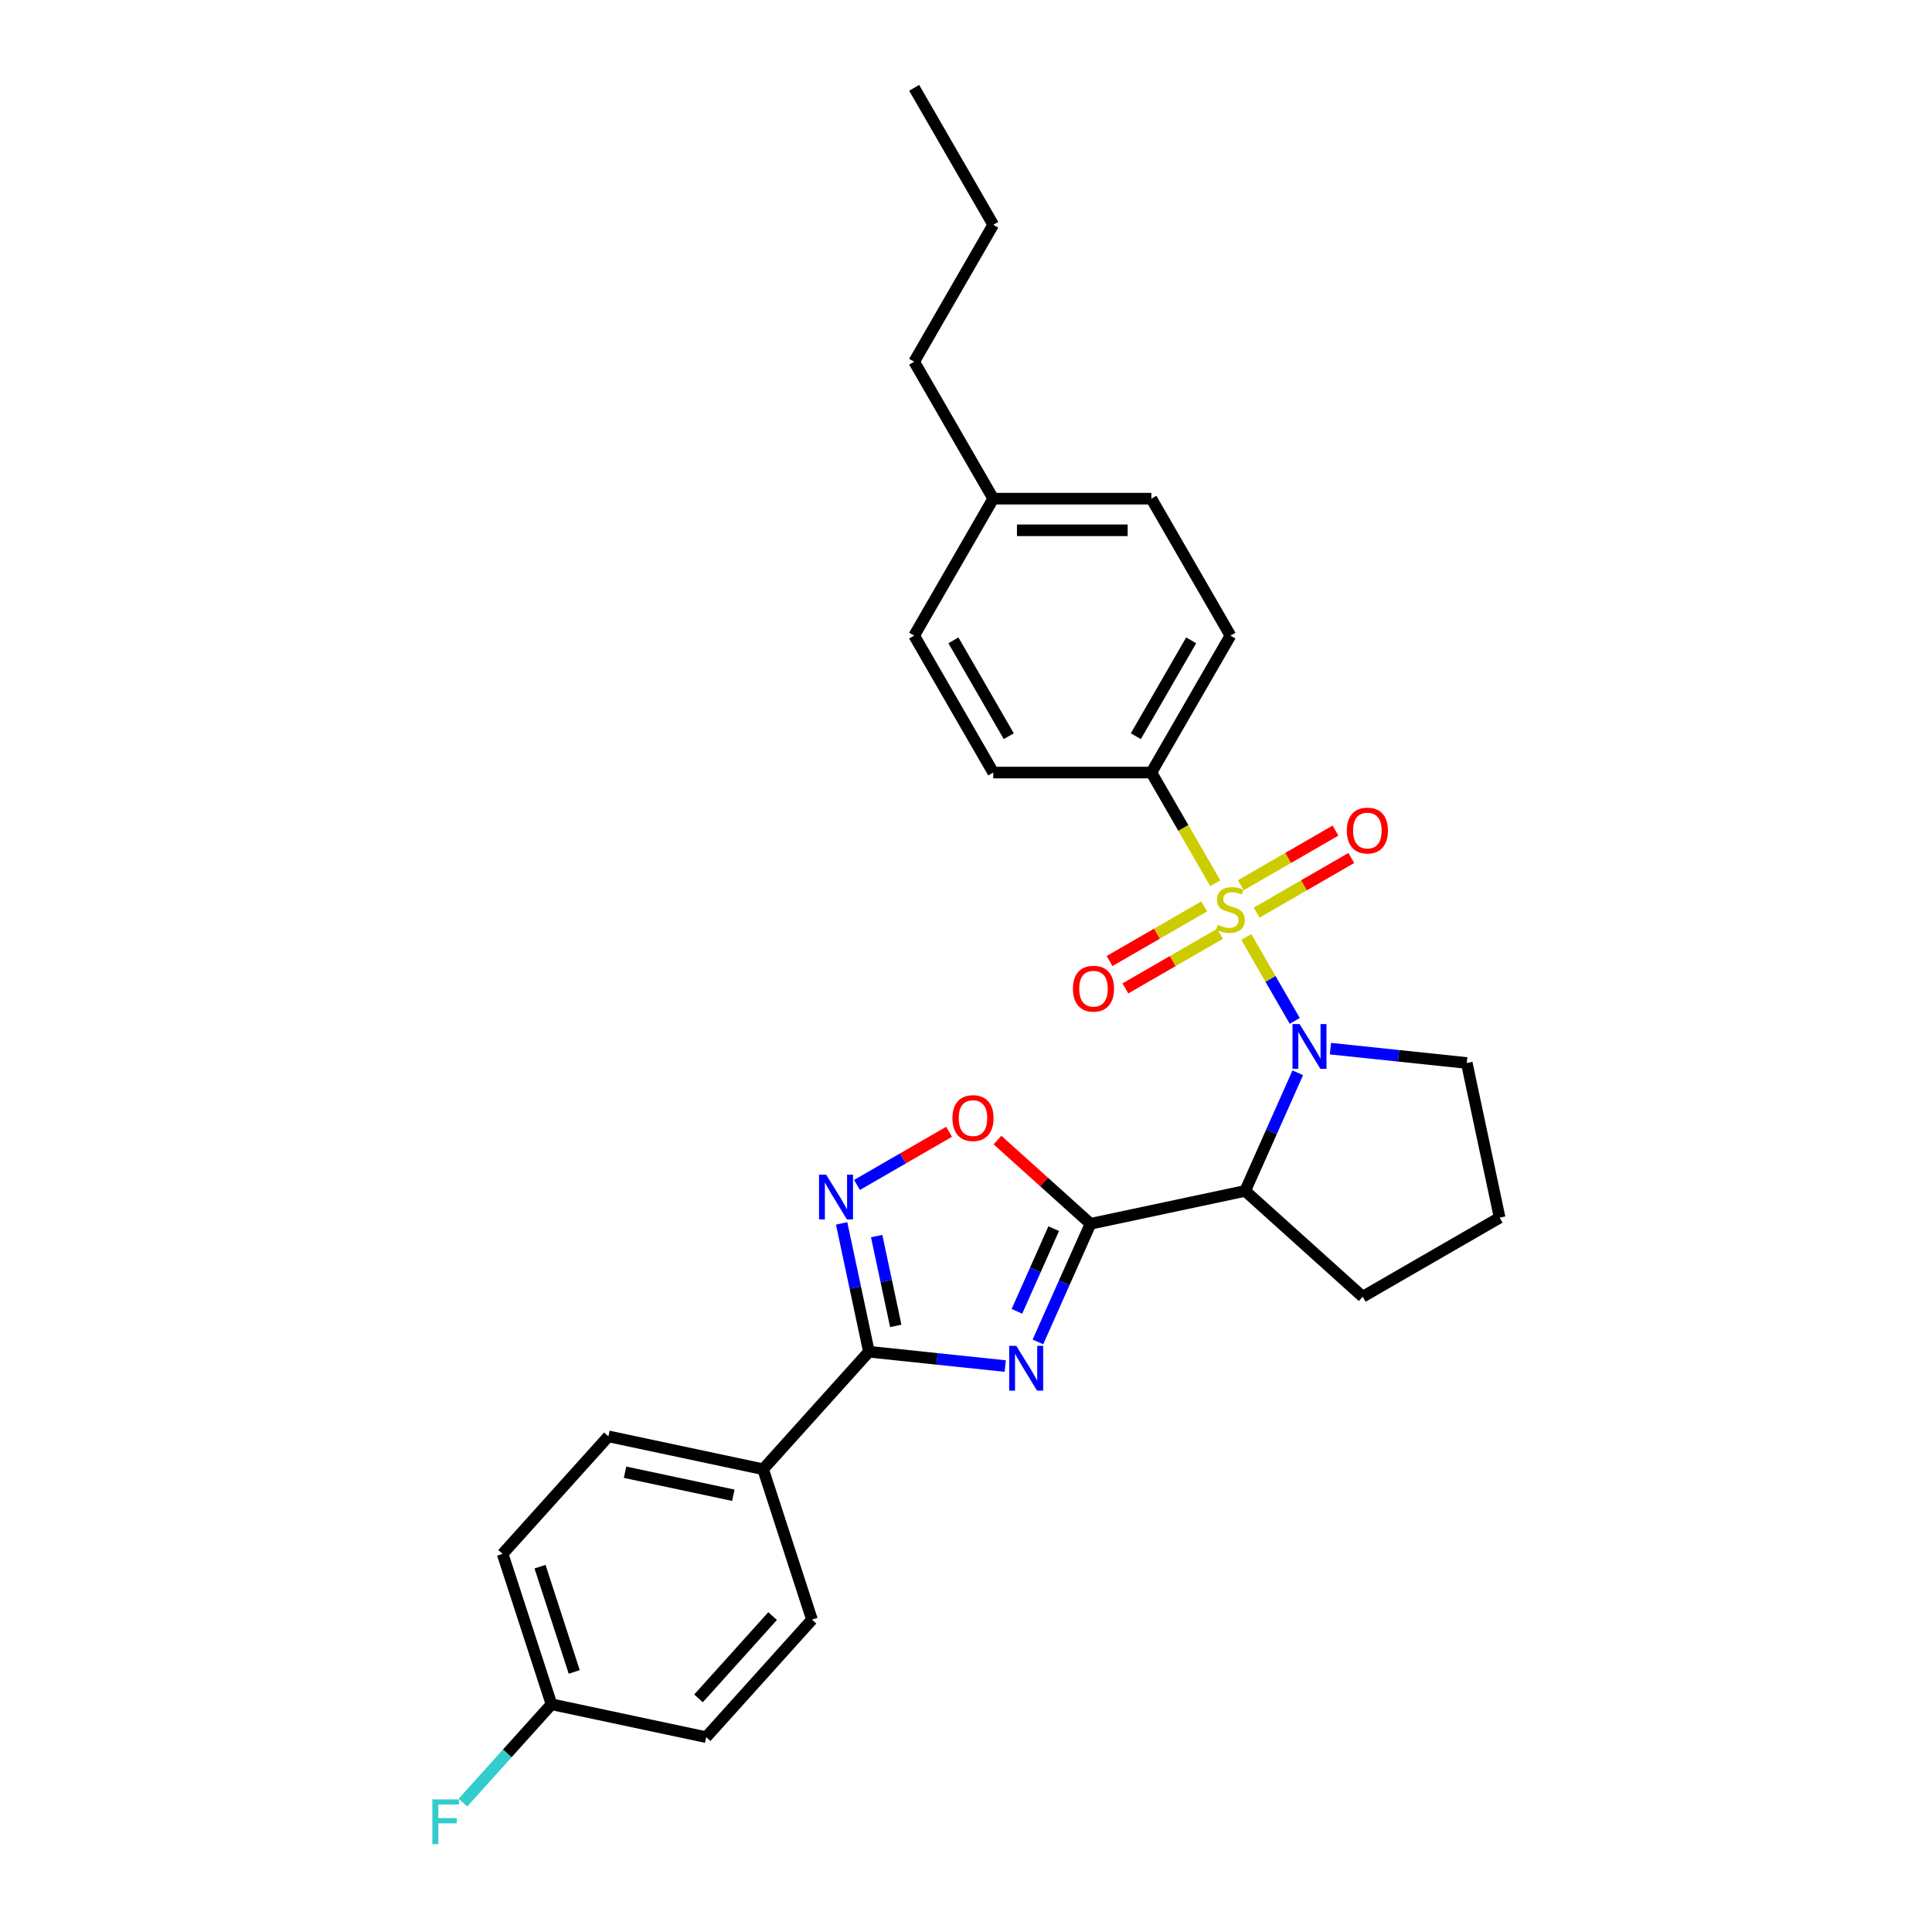 <?xml version='1.0' encoding='iso-8859-1'?>
<svg version='1.1' baseProfile='full'
              xmlns='http://www.w3.org/2000/svg'
                      xmlns:rdkit='http://www.rdkit.org/xml'
                      xmlns:xlink='http://www.w3.org/1999/xlink'
                  xml:space='preserve'
width='1000px' height='1000px' viewBox='0 0 1000 1000'>
<!-- END OF HEADER -->
<rect style='opacity:1.0;fill:#FFFFFF;stroke:none' width='1000' height='1000' x='0' y='0'> </rect>
<path class='bond-0' d='M 645.083,484.984 L 657.621,506.7' style='fill:none;fill-rule:evenodd;stroke:#CCCC00;stroke-width:6px;stroke-linecap:butt;stroke-linejoin:miter;stroke-opacity:1' />
<path class='bond-0' d='M 657.621,506.7 L 670.159,528.417' style='fill:none;fill-rule:evenodd;stroke:#0000FF;stroke-width:6px;stroke-linecap:butt;stroke-linejoin:miter;stroke-opacity:1' />
<path class='bond-7' d='M 629.016,457.155 L 612.481,428.514' style='fill:none;fill-rule:evenodd;stroke:#CCCC00;stroke-width:6px;stroke-linecap:butt;stroke-linejoin:miter;stroke-opacity:1' />
<path class='bond-7' d='M 612.481,428.514 L 595.946,399.874' style='fill:none;fill-rule:evenodd;stroke:#000000;stroke-width:6px;stroke-linecap:butt;stroke-linejoin:miter;stroke-opacity:1' />
<path class='bond-8' d='M 623.3,469.142 L 598.803,483.285' style='fill:none;fill-rule:evenodd;stroke:#CCCC00;stroke-width:6px;stroke-linecap:butt;stroke-linejoin:miter;stroke-opacity:1' />
<path class='bond-8' d='M 598.803,483.285 L 574.307,497.428' style='fill:none;fill-rule:evenodd;stroke:#FF0000;stroke-width:6px;stroke-linecap:butt;stroke-linejoin:miter;stroke-opacity:1' />
<path class='bond-8' d='M 631.485,483.319 L 606.988,497.462' style='fill:none;fill-rule:evenodd;stroke:#CCCC00;stroke-width:6px;stroke-linecap:butt;stroke-linejoin:miter;stroke-opacity:1' />
<path class='bond-8' d='M 606.988,497.462 L 582.492,511.605' style='fill:none;fill-rule:evenodd;stroke:#FF0000;stroke-width:6px;stroke-linecap:butt;stroke-linejoin:miter;stroke-opacity:1' />
<path class='bond-9' d='M 650.441,472.374 L 674.937,458.231' style='fill:none;fill-rule:evenodd;stroke:#CCCC00;stroke-width:6px;stroke-linecap:butt;stroke-linejoin:miter;stroke-opacity:1' />
<path class='bond-9' d='M 674.937,458.231 L 699.434,444.088' style='fill:none;fill-rule:evenodd;stroke:#FF0000;stroke-width:6px;stroke-linecap:butt;stroke-linejoin:miter;stroke-opacity:1' />
<path class='bond-9' d='M 642.256,458.197 L 666.752,444.055' style='fill:none;fill-rule:evenodd;stroke:#CCCC00;stroke-width:6px;stroke-linecap:butt;stroke-linejoin:miter;stroke-opacity:1' />
<path class='bond-9' d='M 666.752,444.055 L 691.249,429.912' style='fill:none;fill-rule:evenodd;stroke:#FF0000;stroke-width:6px;stroke-linecap:butt;stroke-linejoin:miter;stroke-opacity:1' />
<path class='bond-3' d='M 671.724,555.278 L 658.114,585.847' style='fill:none;fill-rule:evenodd;stroke:#0000FF;stroke-width:6px;stroke-linecap:butt;stroke-linejoin:miter;stroke-opacity:1' />
<path class='bond-3' d='M 658.114,585.847 L 644.504,616.415' style='fill:none;fill-rule:evenodd;stroke:#000000;stroke-width:6px;stroke-linecap:butt;stroke-linejoin:miter;stroke-opacity:1' />
<path class='bond-15' d='M 688.632,542.781 L 723.914,546.489' style='fill:none;fill-rule:evenodd;stroke:#0000FF;stroke-width:6px;stroke-linecap:butt;stroke-linejoin:miter;stroke-opacity:1' />
<path class='bond-15' d='M 723.914,546.489 L 759.197,550.198' style='fill:none;fill-rule:evenodd;stroke:#000000;stroke-width:6px;stroke-linecap:butt;stroke-linejoin:miter;stroke-opacity:1' />
<path class='bond-1' d='M 564.443,633.433 L 644.504,616.415' style='fill:none;fill-rule:evenodd;stroke:#000000;stroke-width:6px;stroke-linecap:butt;stroke-linejoin:miter;stroke-opacity:1' />
<path class='bond-2' d='M 564.443,633.433 L 550.833,664.002' style='fill:none;fill-rule:evenodd;stroke:#000000;stroke-width:6px;stroke-linecap:butt;stroke-linejoin:miter;stroke-opacity:1' />
<path class='bond-2' d='M 550.833,664.002 L 537.223,694.57' style='fill:none;fill-rule:evenodd;stroke:#0000FF;stroke-width:6px;stroke-linecap:butt;stroke-linejoin:miter;stroke-opacity:1' />
<path class='bond-2' d='M 545.405,635.945 L 535.878,657.343' style='fill:none;fill-rule:evenodd;stroke:#000000;stroke-width:6px;stroke-linecap:butt;stroke-linejoin:miter;stroke-opacity:1' />
<path class='bond-2' d='M 535.878,657.343 L 526.351,678.741' style='fill:none;fill-rule:evenodd;stroke:#0000FF;stroke-width:6px;stroke-linecap:butt;stroke-linejoin:miter;stroke-opacity:1' />
<path class='bond-6' d='M 564.443,633.433 L 540.373,611.76' style='fill:none;fill-rule:evenodd;stroke:#000000;stroke-width:6px;stroke-linecap:butt;stroke-linejoin:miter;stroke-opacity:1' />
<path class='bond-6' d='M 540.373,611.76 L 516.303,590.088' style='fill:none;fill-rule:evenodd;stroke:#FF0000;stroke-width:6px;stroke-linecap:butt;stroke-linejoin:miter;stroke-opacity:1' />
<path class='bond-4' d='M 520.315,707.067 L 485.032,703.359' style='fill:none;fill-rule:evenodd;stroke:#0000FF;stroke-width:6px;stroke-linecap:butt;stroke-linejoin:miter;stroke-opacity:1' />
<path class='bond-4' d='M 485.032,703.359 L 449.75,699.651' style='fill:none;fill-rule:evenodd;stroke:#000000;stroke-width:6px;stroke-linecap:butt;stroke-linejoin:miter;stroke-opacity:1' />
<path class='bond-16' d='M 644.504,616.415 L 705.33,671.184' style='fill:none;fill-rule:evenodd;stroke:#000000;stroke-width:6px;stroke-linecap:butt;stroke-linejoin:miter;stroke-opacity:1' />
<path class='bond-10' d='M 449.75,699.651 L 394.982,760.477' style='fill:none;fill-rule:evenodd;stroke:#000000;stroke-width:6px;stroke-linecap:butt;stroke-linejoin:miter;stroke-opacity:1' />
<path class='bond-30' d='M 449.75,699.651 L 442.691,666.438' style='fill:none;fill-rule:evenodd;stroke:#000000;stroke-width:6px;stroke-linecap:butt;stroke-linejoin:miter;stroke-opacity:1' />
<path class='bond-30' d='M 442.691,666.438 L 435.631,633.226' style='fill:none;fill-rule:evenodd;stroke:#0000FF;stroke-width:6px;stroke-linecap:butt;stroke-linejoin:miter;stroke-opacity:1' />
<path class='bond-30' d='M 463.645,686.284 L 458.703,663.035' style='fill:none;fill-rule:evenodd;stroke:#000000;stroke-width:6px;stroke-linecap:butt;stroke-linejoin:miter;stroke-opacity:1' />
<path class='bond-30' d='M 458.703,663.035 L 453.761,639.786' style='fill:none;fill-rule:evenodd;stroke:#0000FF;stroke-width:6px;stroke-linecap:butt;stroke-linejoin:miter;stroke-opacity:1' />
<path class='bond-5' d='M 443.57,613.333 L 467.406,599.571' style='fill:none;fill-rule:evenodd;stroke:#0000FF;stroke-width:6px;stroke-linecap:butt;stroke-linejoin:miter;stroke-opacity:1' />
<path class='bond-5' d='M 467.406,599.571 L 491.243,585.809' style='fill:none;fill-rule:evenodd;stroke:#FF0000;stroke-width:6px;stroke-linecap:butt;stroke-linejoin:miter;stroke-opacity:1' />
<path class='bond-11' d='M 595.946,399.874 L 636.87,328.99' style='fill:none;fill-rule:evenodd;stroke:#000000;stroke-width:6px;stroke-linecap:butt;stroke-linejoin:miter;stroke-opacity:1' />
<path class='bond-11' d='M 587.907,381.057 L 616.555,331.438' style='fill:none;fill-rule:evenodd;stroke:#000000;stroke-width:6px;stroke-linecap:butt;stroke-linejoin:miter;stroke-opacity:1' />
<path class='bond-12' d='M 595.946,399.874 L 514.096,399.874' style='fill:none;fill-rule:evenodd;stroke:#000000;stroke-width:6px;stroke-linecap:butt;stroke-linejoin:miter;stroke-opacity:1' />
<path class='bond-13' d='M 394.982,760.477 L 314.921,743.459' style='fill:none;fill-rule:evenodd;stroke:#000000;stroke-width:6px;stroke-linecap:butt;stroke-linejoin:miter;stroke-opacity:1' />
<path class='bond-13' d='M 379.569,773.937 L 323.527,762.024' style='fill:none;fill-rule:evenodd;stroke:#000000;stroke-width:6px;stroke-linecap:butt;stroke-linejoin:miter;stroke-opacity:1' />
<path class='bond-14' d='M 394.982,760.477 L 420.275,838.321' style='fill:none;fill-rule:evenodd;stroke:#000000;stroke-width:6px;stroke-linecap:butt;stroke-linejoin:miter;stroke-opacity:1' />
<path class='bond-20' d='M 636.87,328.99 L 595.946,258.106' style='fill:none;fill-rule:evenodd;stroke:#000000;stroke-width:6px;stroke-linecap:butt;stroke-linejoin:miter;stroke-opacity:1' />
<path class='bond-21' d='M 514.096,399.874 L 473.171,328.99' style='fill:none;fill-rule:evenodd;stroke:#000000;stroke-width:6px;stroke-linecap:butt;stroke-linejoin:miter;stroke-opacity:1' />
<path class='bond-21' d='M 522.134,381.057 L 493.486,331.438' style='fill:none;fill-rule:evenodd;stroke:#000000;stroke-width:6px;stroke-linecap:butt;stroke-linejoin:miter;stroke-opacity:1' />
<path class='bond-18' d='M 314.921,743.459 L 260.153,804.286' style='fill:none;fill-rule:evenodd;stroke:#000000;stroke-width:6px;stroke-linecap:butt;stroke-linejoin:miter;stroke-opacity:1' />
<path class='bond-19' d='M 420.275,838.321 L 365.507,899.147' style='fill:none;fill-rule:evenodd;stroke:#000000;stroke-width:6px;stroke-linecap:butt;stroke-linejoin:miter;stroke-opacity:1' />
<path class='bond-19' d='M 399.895,836.491 L 361.557,879.069' style='fill:none;fill-rule:evenodd;stroke:#000000;stroke-width:6px;stroke-linecap:butt;stroke-linejoin:miter;stroke-opacity:1' />
<path class='bond-24' d='M 759.197,550.198 L 776.214,630.259' style='fill:none;fill-rule:evenodd;stroke:#000000;stroke-width:6px;stroke-linecap:butt;stroke-linejoin:miter;stroke-opacity:1' />
<path class='bond-28' d='M 705.33,671.184 L 776.214,630.259' style='fill:none;fill-rule:evenodd;stroke:#000000;stroke-width:6px;stroke-linecap:butt;stroke-linejoin:miter;stroke-opacity:1' />
<path class='bond-17' d='M 285.446,882.129 L 365.507,899.147' style='fill:none;fill-rule:evenodd;stroke:#000000;stroke-width:6px;stroke-linecap:butt;stroke-linejoin:miter;stroke-opacity:1' />
<path class='bond-23' d='M 285.446,882.129 L 262.531,907.579' style='fill:none;fill-rule:evenodd;stroke:#000000;stroke-width:6px;stroke-linecap:butt;stroke-linejoin:miter;stroke-opacity:1' />
<path class='bond-23' d='M 262.531,907.579 L 239.616,933.029' style='fill:none;fill-rule:evenodd;stroke:#33CCCC;stroke-width:6px;stroke-linecap:butt;stroke-linejoin:miter;stroke-opacity:1' />
<path class='bond-31' d='M 285.446,882.129 L 260.153,804.286' style='fill:none;fill-rule:evenodd;stroke:#000000;stroke-width:6px;stroke-linecap:butt;stroke-linejoin:miter;stroke-opacity:1' />
<path class='bond-31' d='M 297.221,865.394 L 279.516,810.904' style='fill:none;fill-rule:evenodd;stroke:#000000;stroke-width:6px;stroke-linecap:butt;stroke-linejoin:miter;stroke-opacity:1' />
<path class='bond-29' d='M 595.946,258.106 L 514.096,258.106' style='fill:none;fill-rule:evenodd;stroke:#000000;stroke-width:6px;stroke-linecap:butt;stroke-linejoin:miter;stroke-opacity:1' />
<path class='bond-29' d='M 583.668,274.476 L 526.373,274.476' style='fill:none;fill-rule:evenodd;stroke:#000000;stroke-width:6px;stroke-linecap:butt;stroke-linejoin:miter;stroke-opacity:1' />
<path class='bond-22' d='M 473.171,328.99 L 514.096,258.106' style='fill:none;fill-rule:evenodd;stroke:#000000;stroke-width:6px;stroke-linecap:butt;stroke-linejoin:miter;stroke-opacity:1' />
<path class='bond-25' d='M 514.096,258.106 L 473.171,187.222' style='fill:none;fill-rule:evenodd;stroke:#000000;stroke-width:6px;stroke-linecap:butt;stroke-linejoin:miter;stroke-opacity:1' />
<path class='bond-26' d='M 473.171,187.222 L 514.096,116.338' style='fill:none;fill-rule:evenodd;stroke:#000000;stroke-width:6px;stroke-linecap:butt;stroke-linejoin:miter;stroke-opacity:1' />
<path class='bond-27' d='M 514.096,116.338 L 473.171,45.455' style='fill:none;fill-rule:evenodd;stroke:#000000;stroke-width:6px;stroke-linecap:butt;stroke-linejoin:miter;stroke-opacity:1' />
<path  class='atom-0' d='M 630.322 478.714
Q 630.584 478.812, 631.665 479.27
Q 632.745 479.729, 633.924 480.023
Q 635.135 480.285, 636.314 480.285
Q 638.507 480.285, 639.784 479.238
Q 641.061 478.157, 641.061 476.291
Q 641.061 475.014, 640.406 474.229
Q 639.784 473.443, 638.802 473.017
Q 637.82 472.592, 636.183 472.1
Q 634.12 471.478, 632.876 470.889
Q 631.665 470.3, 630.781 469.056
Q 629.93 467.812, 629.93 465.716
Q 629.93 462.802, 631.894 461.002
Q 633.891 459.201, 637.82 459.201
Q 640.505 459.201, 643.549 460.478
L 642.796 462.999
Q 640.013 461.853, 637.918 461.853
Q 635.659 461.853, 634.415 462.802
Q 633.171 463.719, 633.204 465.323
Q 633.204 466.567, 633.826 467.32
Q 634.48 468.073, 635.397 468.499
Q 636.347 468.925, 637.918 469.416
Q 640.013 470.071, 641.258 470.725
Q 642.502 471.38, 643.386 472.723
Q 644.302 474.032, 644.302 476.291
Q 644.302 479.5, 642.141 481.235
Q 640.013 482.937, 636.445 482.937
Q 634.382 482.937, 632.811 482.479
Q 631.272 482.053, 629.438 481.3
L 630.322 478.714
' fill='#CCCC00'/>
<path  class='atom-1' d='M 672.671 530.052
L 680.267 542.33
Q 681.02 543.541, 682.231 545.735
Q 683.443 547.928, 683.508 548.059
L 683.508 530.052
L 686.586 530.052
L 686.586 553.232
L 683.41 553.232
L 675.258 539.809
Q 674.308 538.237, 673.293 536.436
Q 672.311 534.636, 672.017 534.079
L 672.017 553.232
L 669.005 553.232
L 669.005 530.052
L 672.671 530.052
' fill='#0000FF'/>
<path  class='atom-3' d='M 526.028 696.616
L 533.623 708.894
Q 534.376 710.105, 535.588 712.299
Q 536.799 714.492, 536.865 714.623
L 536.865 696.616
L 539.942 696.616
L 539.942 719.796
L 536.766 719.796
L 528.614 706.373
Q 527.665 704.801, 526.65 703.001
Q 525.668 701.2, 525.373 700.643
L 525.373 719.796
L 522.361 719.796
L 522.361 696.616
L 526.028 696.616
' fill='#0000FF'/>
<path  class='atom-6' d='M 427.609 608
L 435.205 620.277
Q 435.958 621.489, 437.169 623.682
Q 438.38 625.876, 438.446 626.007
L 438.446 608
L 441.523 608
L 441.523 631.18
L 438.348 631.18
L 430.195 617.756
Q 429.246 616.185, 428.231 614.384
Q 427.249 612.583, 426.954 612.027
L 426.954 631.18
L 423.942 631.18
L 423.942 608
L 427.609 608
' fill='#0000FF'/>
<path  class='atom-7' d='M 492.976 578.73
Q 492.976 573.165, 495.726 570.054
Q 498.477 566.944, 503.617 566.944
Q 508.757 566.944, 511.507 570.054
Q 514.257 573.165, 514.257 578.73
Q 514.257 584.362, 511.474 587.57
Q 508.691 590.746, 503.617 590.746
Q 498.509 590.746, 495.726 587.57
Q 492.976 584.394, 492.976 578.73
M 503.617 588.127
Q 507.153 588.127, 509.051 585.769
Q 510.983 583.379, 510.983 578.73
Q 510.983 574.179, 509.051 571.888
Q 507.153 569.563, 503.617 569.563
Q 500.081 569.563, 498.149 571.855
Q 496.25 574.147, 496.25 578.73
Q 496.25 583.412, 498.149 585.769
Q 500.081 588.127, 503.617 588.127
' fill='#FF0000'/>
<path  class='atom-9' d='M 555.346 511.748
Q 555.346 506.183, 558.096 503.072
Q 560.846 499.962, 565.986 499.962
Q 571.127 499.962, 573.877 503.072
Q 576.627 506.183, 576.627 511.748
Q 576.627 517.38, 573.844 520.588
Q 571.061 523.764, 565.986 523.764
Q 560.879 523.764, 558.096 520.588
Q 555.346 517.412, 555.346 511.748
M 565.986 521.145
Q 569.522 521.145, 571.421 518.788
Q 573.353 516.398, 573.353 511.748
Q 573.353 507.198, 571.421 504.906
Q 569.522 502.581, 565.986 502.581
Q 562.451 502.581, 560.519 504.873
Q 558.62 507.165, 558.62 511.748
Q 558.62 516.43, 560.519 518.788
Q 562.451 521.145, 565.986 521.145
' fill='#FF0000'/>
<path  class='atom-10' d='M 697.114 429.899
Q 697.114 424.333, 699.864 421.223
Q 702.614 418.112, 707.754 418.112
Q 712.894 418.112, 715.645 421.223
Q 718.395 424.333, 718.395 429.899
Q 718.395 435.53, 715.612 438.739
Q 712.829 441.914, 707.754 441.914
Q 702.647 441.914, 699.864 438.739
Q 697.114 435.563, 697.114 429.899
M 707.754 439.295
Q 711.29 439.295, 713.189 436.938
Q 715.121 434.548, 715.121 429.899
Q 715.121 425.348, 713.189 423.056
Q 711.29 420.732, 707.754 420.732
Q 704.218 420.732, 702.287 423.023
Q 700.388 425.315, 700.388 429.899
Q 700.388 434.581, 702.287 436.938
Q 704.218 439.295, 707.754 439.295
' fill='#FF0000'/>
<path  class='atom-24' d='M 223.786 931.366
L 237.569 931.366
L 237.569 934.018
L 226.896 934.018
L 226.896 941.057
L 236.391 941.057
L 236.391 943.741
L 226.896 943.741
L 226.896 954.545
L 223.786 954.545
L 223.786 931.366
' fill='#33CCCC'/>
</svg>
